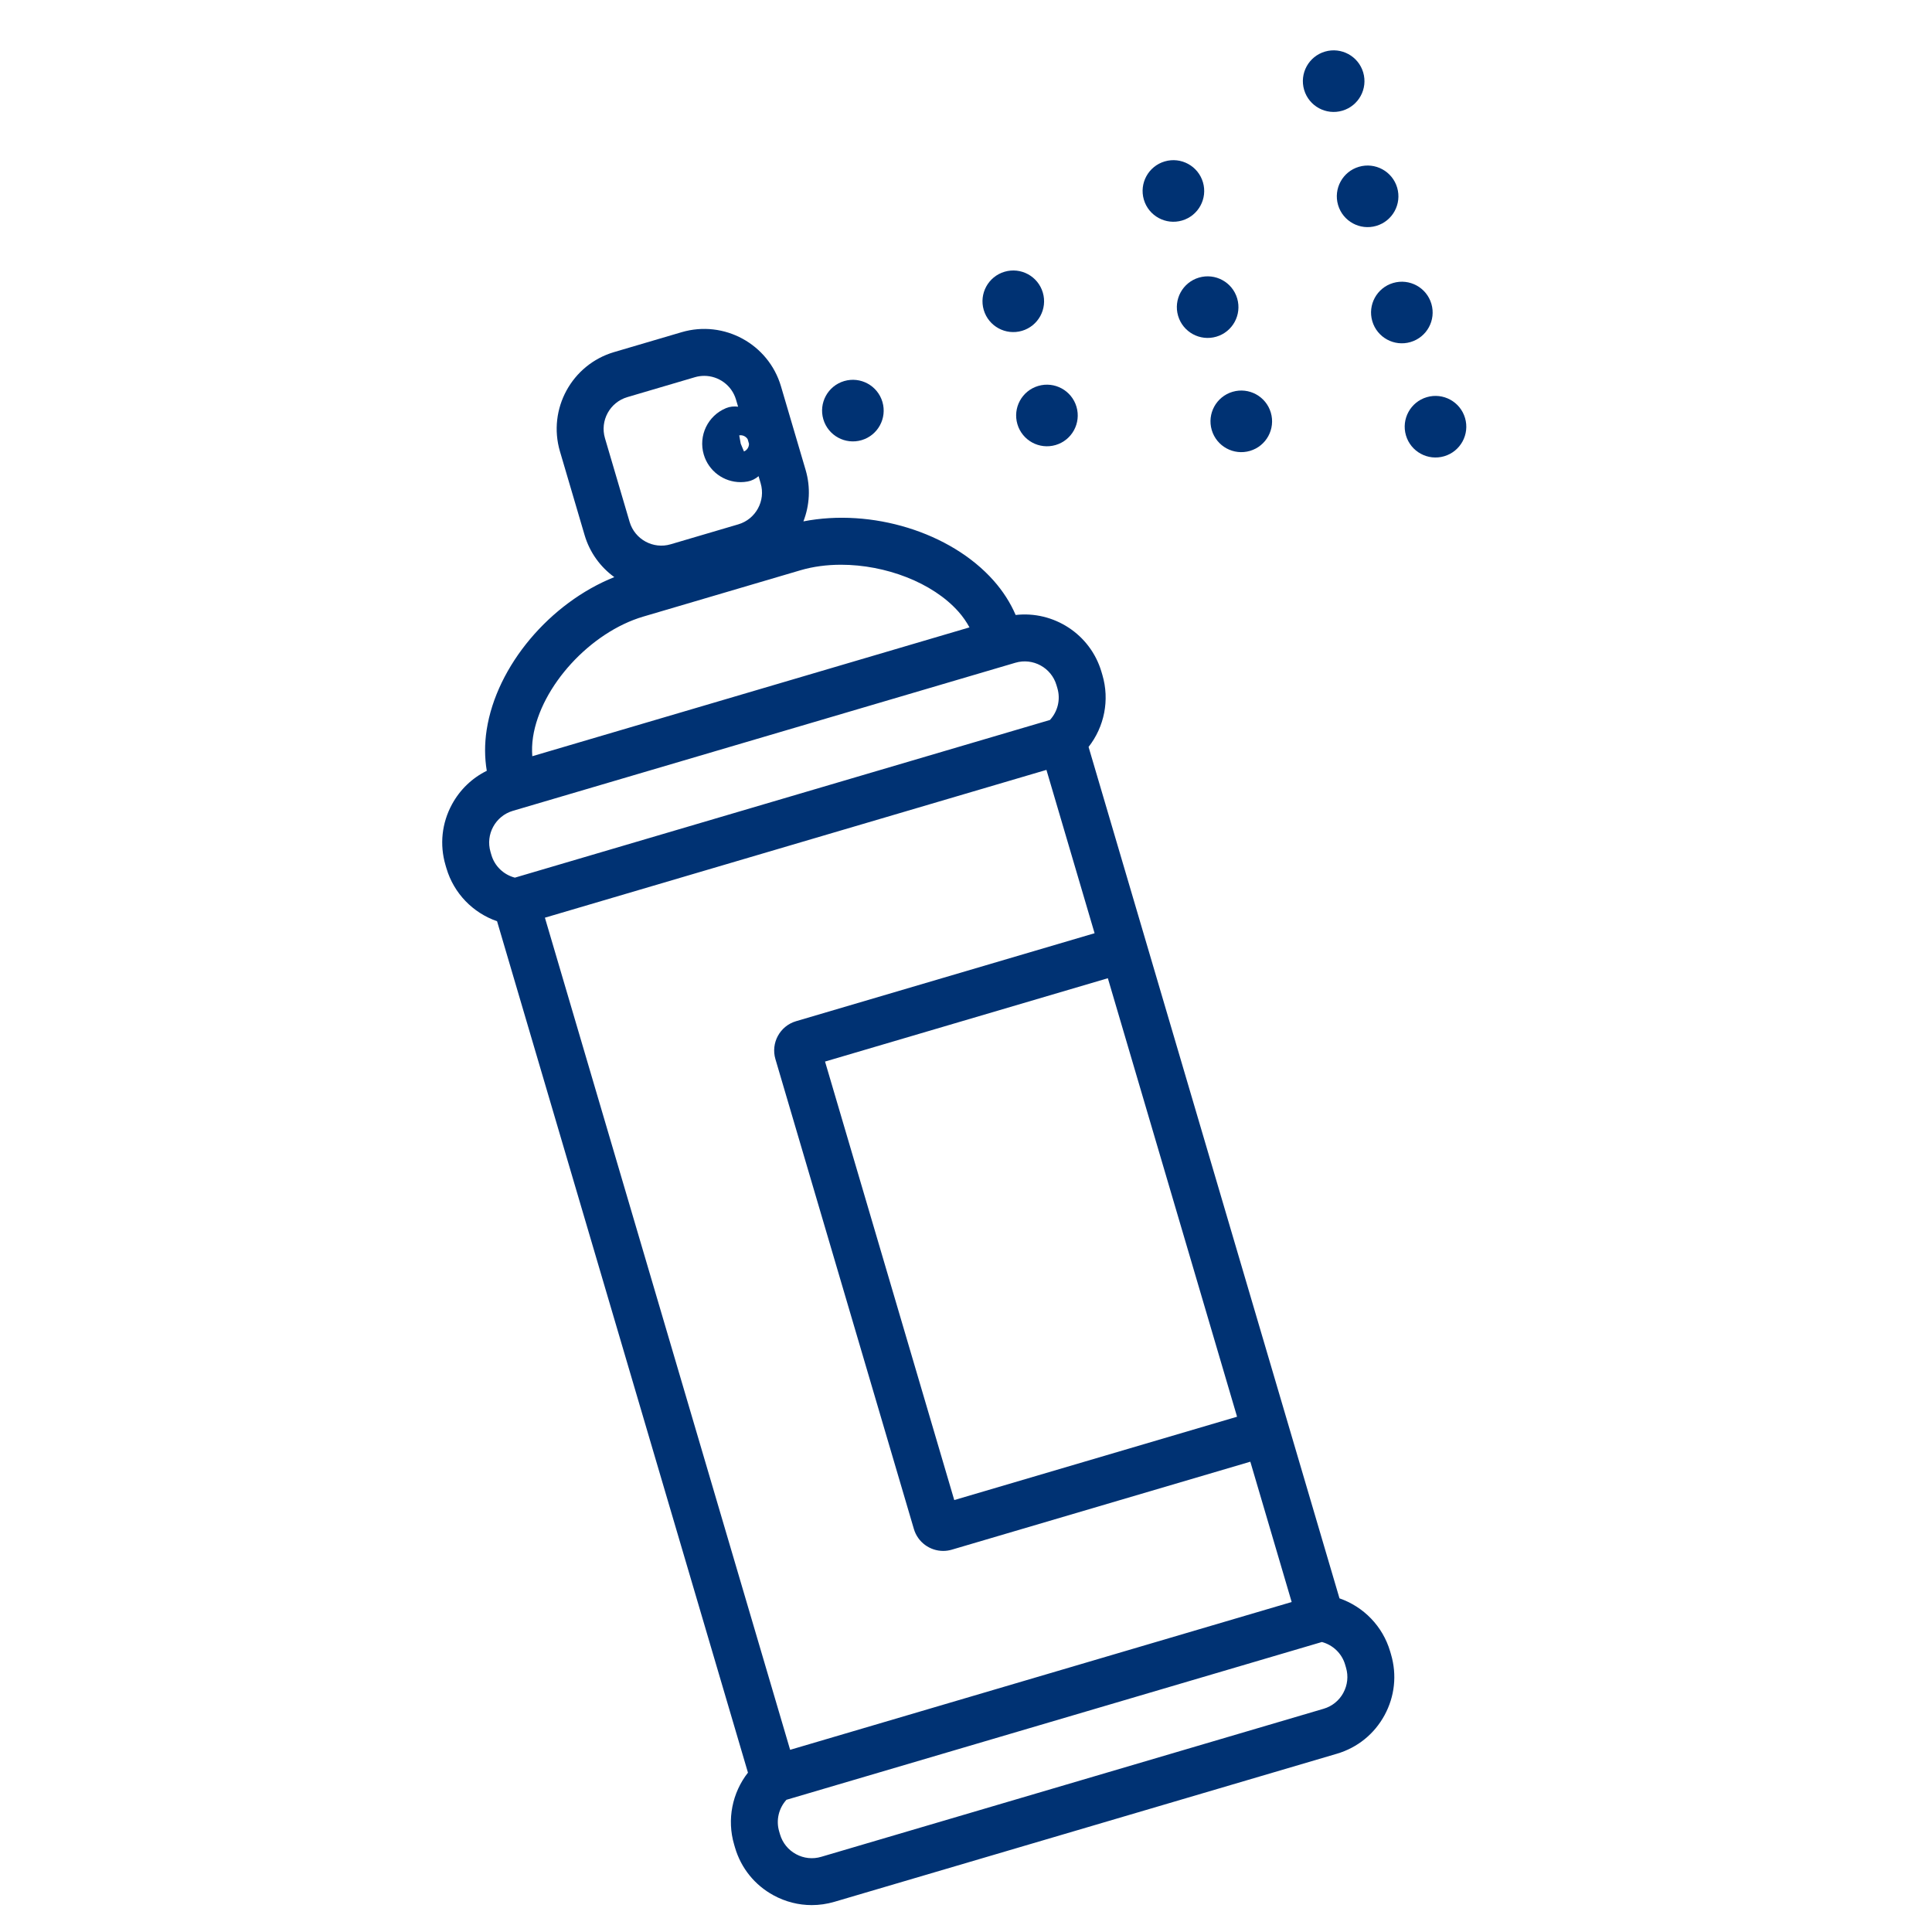 <svg viewBox="0 0 162 162" xmlns="http://www.w3.org/2000/svg" data-name="Layer 1" id="Layer_1">
  <defs>
    <style>
      .cls-1 {
        fill: #003273;
      }
    </style>
  </defs>
  <path d="M112.559,9.281c1.368-.403,2.15-1.839,1.747-3.207-.403-1.368-1.839-2.149-3.207-1.747-1.368.403-2.15,1.839-1.747,3.207.403,1.368,1.838,2.15,3.207,1.747Z" class="cls-1"></path>
  <path d="M72.245,36.907c1.368-.403,2.15-1.839,1.747-3.207-.403-1.368-1.838-2.15-3.207-1.747-1.368.403-2.15,1.839-1.747,3.207.403,1.367,1.839,2.149,3.207,1.747Z" class="cls-1"></path>
  <path d="M85.695,27.74c1.368-.403,2.15-1.84,1.747-3.207-.403-1.368-1.839-2.15-3.207-1.747-1.368.403-2.15,1.839-1.747,3.207.403,1.367,1.838,2.149,3.207,1.747Z" class="cls-1"></path>
  <path d="M120.023,25.475c-.403-1.368-1.839-2.15-3.207-1.747-1.368.403-2.15,1.839-1.747,3.206.403,1.368,1.838,2.15,3.207,1.747s2.15-1.839,1.747-3.206Z" class="cls-1"></path>
  <path d="M122.845,35.05c-.403-1.368-1.839-2.15-3.207-1.747-1.368.403-2.15,1.839-1.747,3.207.403,1.367,1.838,2.149,3.207,1.746,1.368-.402,2.15-1.838,1.747-3.206Z" class="cls-1"></path>
  <path d="M112.199,17.192c.403,1.368,1.839,2.15,3.207,1.747s2.15-1.839,1.747-3.207c-.403-1.367-1.839-2.149-3.207-1.746-1.368.402-2.15,1.838-1.747,3.206Z" class="cls-1"></path>
  <path d="M99.121,18.489c1.368-.402,2.15-1.839,1.747-3.206-.403-1.368-1.839-2.15-3.207-1.747-1.368.403-2.15,1.839-1.747,3.207.403,1.367,1.839,2.149,3.207,1.746Z" class="cls-1"></path>
  <path d="M101.606,36.06c.403,1.368,1.839,2.15,3.207,1.747,1.368-.403,2.15-1.839,1.747-3.207-.403-1.368-1.839-2.15-3.207-1.747-1.368.403-2.15,1.839-1.747,3.207Z" class="cls-1"></path>
  <path d="M85.31,35.568c.403,1.368,1.839,2.15,3.207,1.747,1.368-.403,2.15-1.839,1.747-3.207-.403-1.368-1.839-2.15-3.207-1.747-1.368.403-2.15,1.839-1.747,3.207Z" class="cls-1"></path>
  <path d="M98.785,26.484c.403,1.368,1.839,2.149,3.207,1.747,1.368-.403,2.15-1.839,1.747-3.207-.403-1.368-1.839-2.15-3.207-1.747-1.368.403-2.15,1.839-1.747,3.207Z" class="cls-1"></path>
  <path d="M116.561,138.461c-.619-2.098-2.22-3.737-4.244-4.438l-21.039-71.392c1.322-1.687,1.779-3.93,1.159-6.032l-.078-.264c-.935-3.171-4.021-5.133-7.196-4.768-.438-1.022-1.063-1.999-1.852-2.888-3.611-4.07-10.249-6.073-15.945-4.96.517-1.333.621-2.836.187-4.311l-2.068-7.017c-1.045-3.548-4.78-5.581-8.328-4.537l-5.667,1.669c-3.547,1.046-5.583,4.782-4.537,8.329l2.067,7.018c.435,1.473,1.334,2.682,2.49,3.521-5.388,2.153-9.876,7.435-10.703,12.812-.181,1.174-.175,2.333.01,3.429-1.231.606-2.244,1.576-2.915,2.807-.858,1.574-1.052,3.387-.546,5.102l.078.265c.62,2.103,2.22,3.74,4.245,4.44l21.038,71.391c-1.321,1.688-1.778,3.934-1.159,6.031l.077.264c.506,1.716,1.651,3.134,3.226,3.991,1,.545,2.096.821,3.202.821.636,0,1.275-.091,1.901-.275l42.137-12.417c1.717-.506,3.134-1.651,3.992-3.226.858-1.574,1.052-3.387.545-5.104l-.077-.264ZM103.729,118.794l-23.714,6.988-10.835-36.769,23.714-6.988,10.835,36.769ZM62.382,37.855l-.271-.653-.126-.696c.28-.049.553.083.705.315l.115.39c-.001.276-.157.534-.422.645ZM52.602,33.299l5.667-1.67c.261-.077.524-.113.783-.113,1.198,0,2.306.783,2.662,1.989l.176.596c-.342-.046-.692-.012-1.016.123-1.528.635-2.328,2.308-1.862,3.892.411,1.393,1.683,2.312,3.092,2.312.192,0,.386-.018.582-.053.346-.062.659-.225.921-.448l.175.595c.433,1.468-.409,3.014-1.876,3.445l-5.667,1.67c-1.467.436-3.013-.41-3.445-1.877l-2.067-7.017c-.433-1.468.409-3.013,1.876-3.444ZM44.694,61.804c.655-4.262,4.806-8.795,9.252-10.104l13.17-3.882c1.07-.315,2.226-.464,3.405-.464,3.724,0,7.676,1.487,9.849,3.937.371.418.674.861.921,1.315l-36.658,10.803c-.039-.516-.024-1.053.061-1.604ZM41.13,71.433c-.433-1.467.409-3.011,1.875-3.444h0l41.384-12.195h.001l.751-.222h0c1.467-.433,3.013.409,3.445,1.876l.078.264c.277.939.03,1.946-.626,2.659l-44.864,13.221c-.937-.244-1.69-.955-1.967-1.894l-.078-.265ZM45.691,76.949l42.054-12.393,4.037,13.696-25.033,7.377c-1.353.399-2.129,1.825-1.73,3.177l11.612,39.405c.328,1.112,1.35,1.835,2.457,1.835.238,0,.481-.033.721-.104l25.032-7.377,3.467,11.766-42.055,12.393-20.562-69.775ZM112.64,141.947c-.355.651-.941,1.125-1.65,1.334l-42.137,12.417c-.709.21-1.458.128-2.11-.227-.652-.355-1.125-.941-1.335-1.65l-.077-.263c-.274-.931-.033-1.931.611-2.643l44.9-13.231c.927.249,1.672.958,1.946,1.89l.077.262c.209.709.128,1.459-.227,2.111Z" class="cls-1"></path>
</svg>